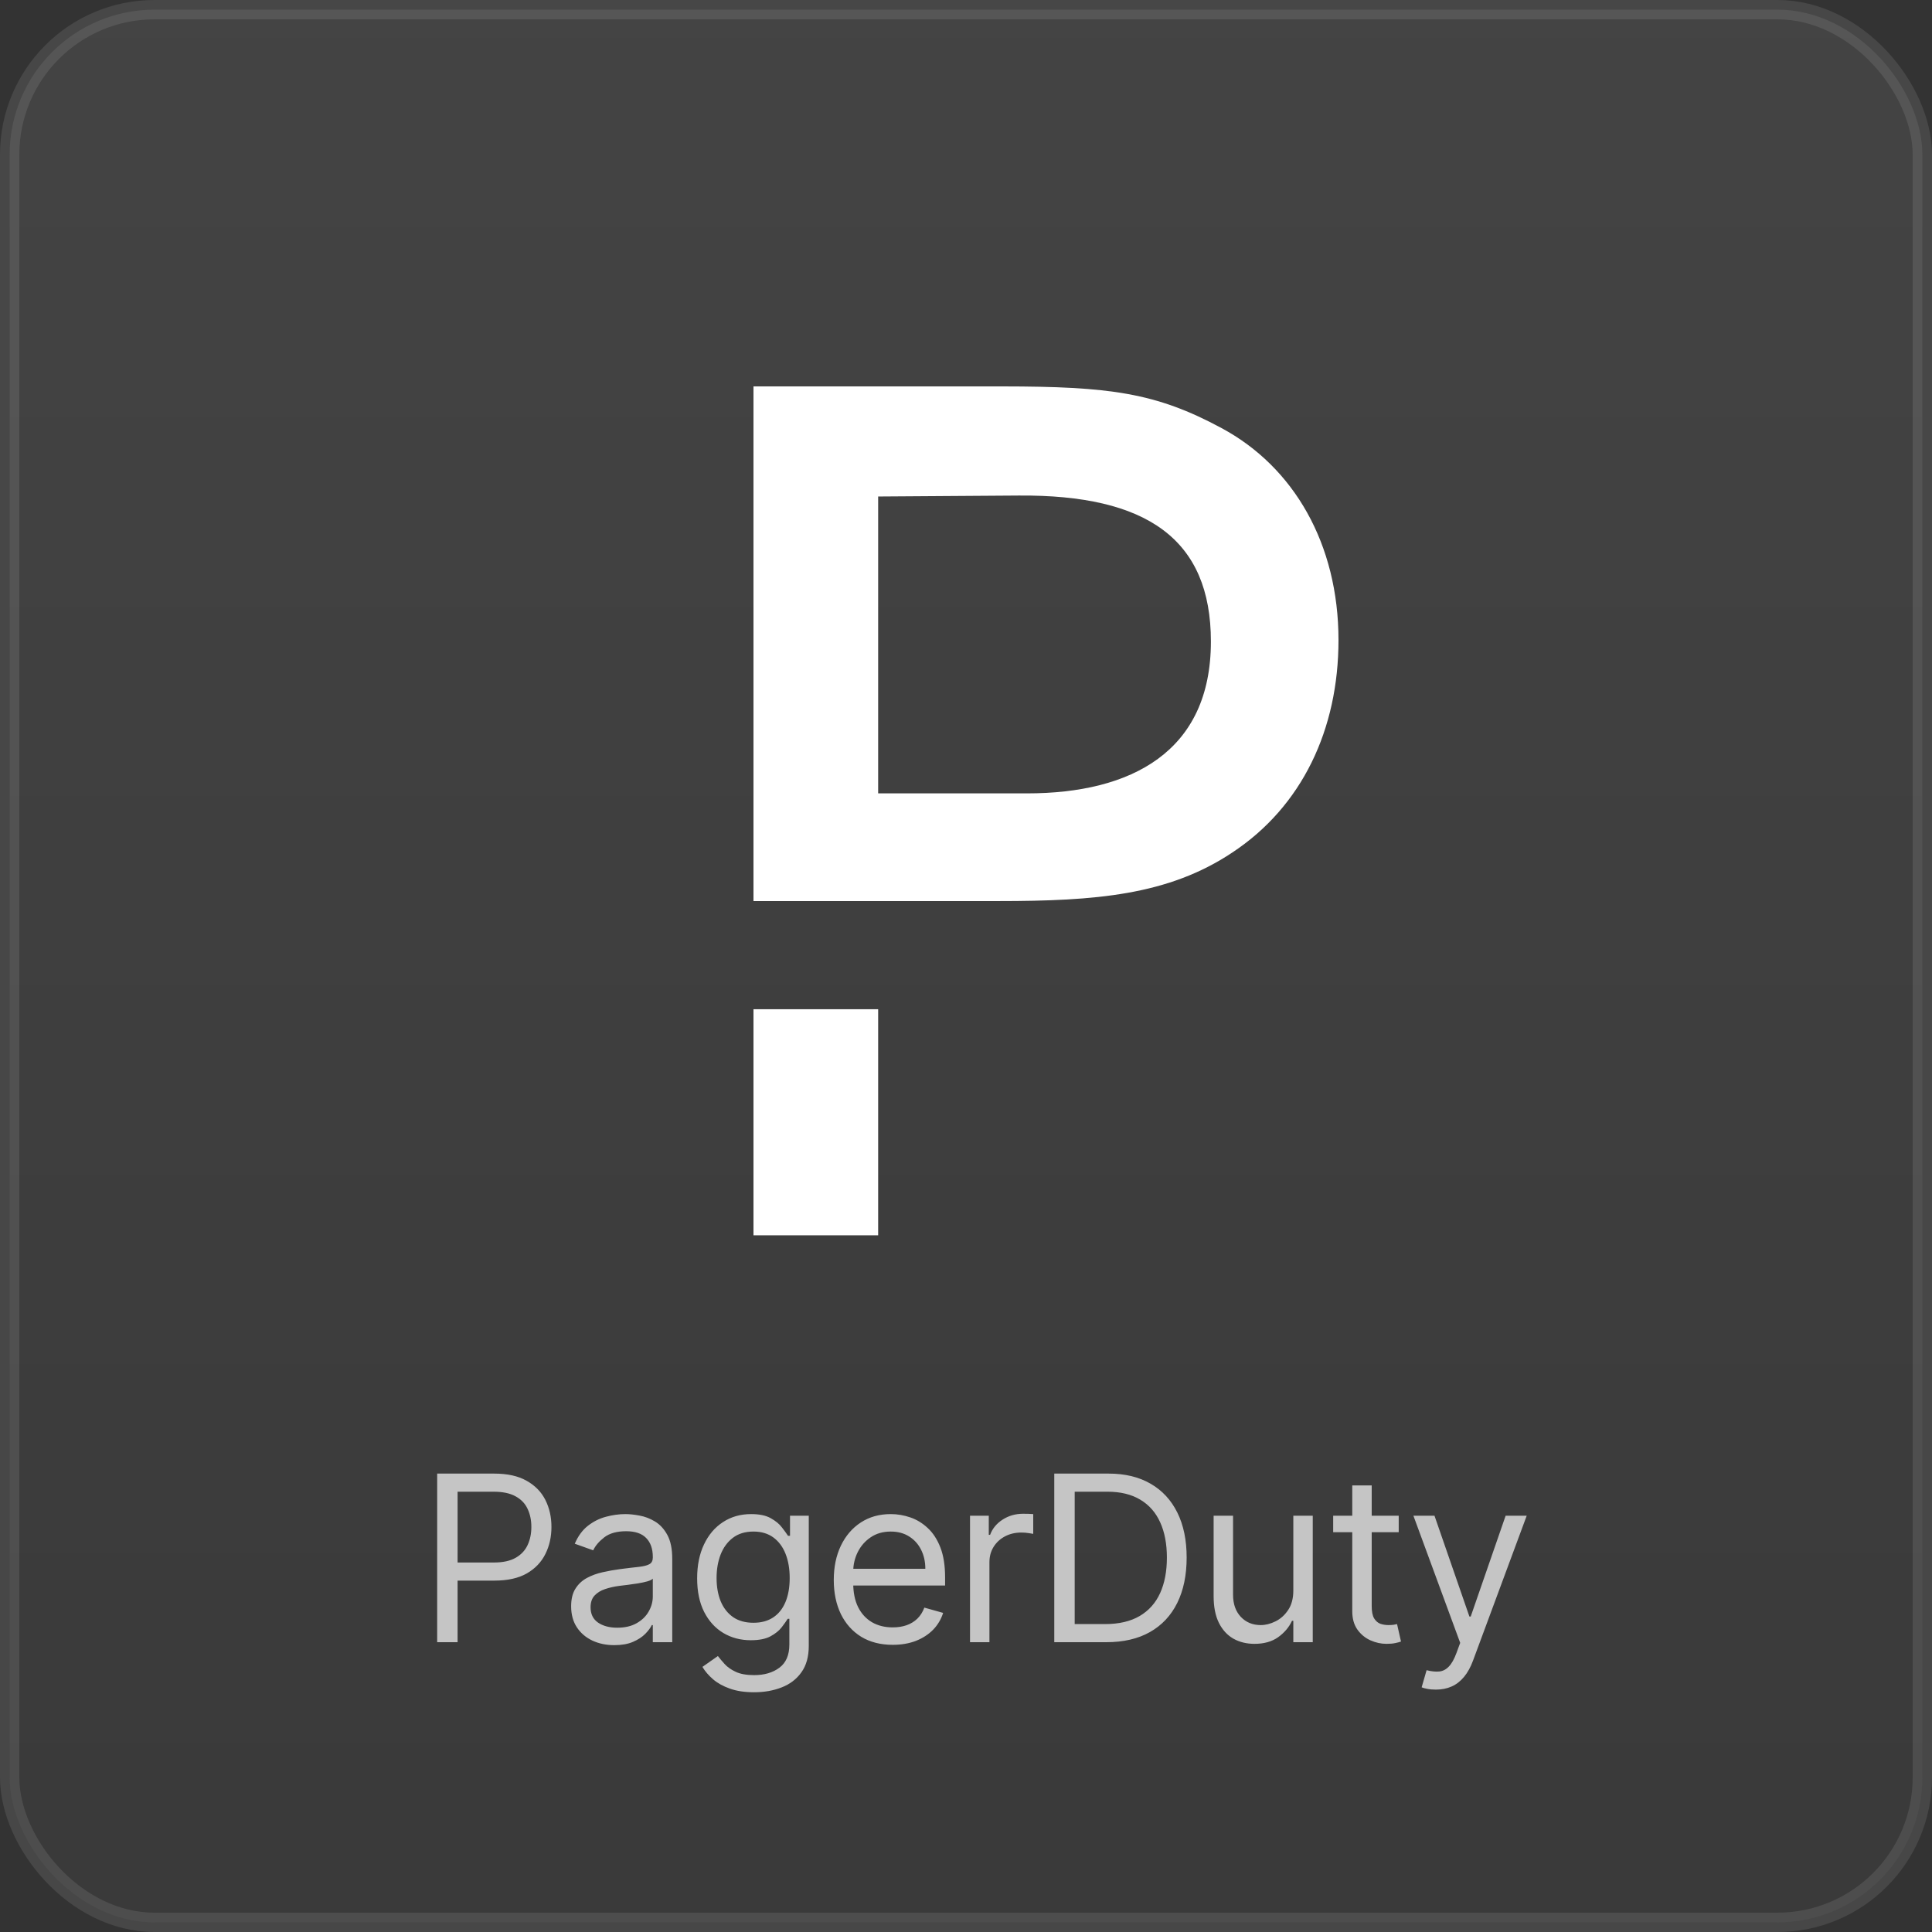 <svg width="100" height="100" viewBox="0 0 100 100" fill="none" xmlns="http://www.w3.org/2000/svg">
<rect x="0" y="0" width="100" height="100" fill="#333333" stroke="none"/>
<rect opacity="0.1" x="0.5" y="0.5" width="99" height="99" rx="7.5" fill="url(#paint0_linear_119_6774)" stroke="white"/>
<g clip-path="url(#clip0_119_6774)">
<path d="M45.453 52.238V63.938H39V52.238H45.453ZM51.898 20C57.427 20.006 59.823 20.32 63.229 22.159C66.97 24.168 69.28 28.16 69.28 33.131C69.28 37.751 67.397 41.743 63.781 44.128C60.467 46.338 56.701 46.639 51.679 46.639H39V20L51.898 20ZM52.734 25.649L45.453 25.699V41.065H53.161C58.559 41.065 62.676 38.906 62.676 33.206C62.676 27.909 59.362 25.599 52.734 25.649Z" fill="white"/>
</g>
<path opacity="0.7" d="M22.628 85V76.273H25.577C26.262 76.273 26.821 76.396 27.256 76.644C27.694 76.888 28.017 77.219 28.228 77.636C28.438 78.054 28.543 78.52 28.543 79.034C28.543 79.548 28.438 80.016 28.228 80.436C28.02 80.856 27.699 81.192 27.265 81.442C26.83 81.689 26.273 81.812 25.594 81.812H23.48V80.875H25.56C26.029 80.875 26.405 80.794 26.689 80.632C26.973 80.47 27.179 80.251 27.307 79.976C27.438 79.697 27.503 79.383 27.503 79.034C27.503 78.685 27.438 78.372 27.307 78.097C27.179 77.821 26.972 77.605 26.685 77.449C26.398 77.29 26.017 77.21 25.543 77.21H23.685V85H22.628ZM31.795 85.153C31.38 85.153 31.004 85.075 30.666 84.919C30.328 84.76 30.059 84.531 29.86 84.233C29.662 83.932 29.562 83.568 29.562 83.142C29.562 82.767 29.636 82.463 29.784 82.23C29.931 81.994 30.129 81.81 30.376 81.676C30.623 81.543 30.896 81.443 31.194 81.378C31.495 81.31 31.798 81.256 32.102 81.216C32.5 81.165 32.822 81.126 33.069 81.101C33.319 81.072 33.501 81.026 33.615 80.96C33.731 80.895 33.789 80.781 33.789 80.619V80.585C33.789 80.165 33.674 79.838 33.444 79.605C33.217 79.372 32.872 79.256 32.409 79.256C31.929 79.256 31.552 79.361 31.279 79.571C31.007 79.781 30.815 80.006 30.704 80.244L29.75 79.903C29.92 79.506 30.147 79.196 30.431 78.974C30.718 78.75 31.031 78.594 31.369 78.506C31.71 78.415 32.045 78.369 32.375 78.369C32.585 78.369 32.826 78.395 33.099 78.446C33.375 78.494 33.64 78.595 33.896 78.749C34.154 78.902 34.369 79.133 34.539 79.443C34.71 79.753 34.795 80.168 34.795 80.688V85H33.789V84.114H33.738C33.67 84.256 33.556 84.408 33.397 84.57C33.238 84.731 33.027 84.869 32.762 84.983C32.498 85.097 32.176 85.153 31.795 85.153ZM31.948 84.25C32.346 84.25 32.681 84.172 32.954 84.016C33.23 83.859 33.437 83.658 33.576 83.41C33.718 83.163 33.789 82.903 33.789 82.631V81.71C33.747 81.761 33.653 81.808 33.508 81.851C33.366 81.891 33.201 81.926 33.014 81.957C32.829 81.986 32.649 82.011 32.473 82.034C32.299 82.054 32.159 82.071 32.051 82.085C31.789 82.119 31.545 82.175 31.318 82.251C31.093 82.325 30.912 82.438 30.772 82.588C30.636 82.736 30.568 82.938 30.568 83.193C30.568 83.543 30.697 83.807 30.956 83.986C31.217 84.162 31.548 84.25 31.948 84.25ZM39.033 87.591C38.547 87.591 38.129 87.528 37.78 87.403C37.431 87.281 37.139 87.119 36.906 86.918C36.676 86.719 36.493 86.506 36.357 86.278L37.158 85.716C37.249 85.835 37.364 85.972 37.503 86.125C37.642 86.281 37.832 86.416 38.074 86.53C38.318 86.646 38.638 86.704 39.033 86.704C39.561 86.704 39.997 86.577 40.341 86.321C40.685 86.065 40.857 85.665 40.857 85.119V83.79H40.771C40.697 83.909 40.592 84.057 40.456 84.233C40.322 84.406 40.129 84.561 39.877 84.697C39.627 84.831 39.288 84.898 38.862 84.898C38.334 84.898 37.859 84.773 37.439 84.523C37.021 84.273 36.69 83.909 36.446 83.432C36.205 82.954 36.084 82.375 36.084 81.693C36.084 81.023 36.202 80.439 36.438 79.942C36.673 79.442 37.002 79.055 37.422 78.783C37.842 78.507 38.328 78.369 38.879 78.369C39.306 78.369 39.644 78.44 39.894 78.582C40.146 78.722 40.34 78.881 40.473 79.06C40.609 79.236 40.715 79.381 40.788 79.494H40.891V78.454H41.862V85.188C41.862 85.75 41.734 86.207 41.479 86.56C41.226 86.915 40.885 87.175 40.456 87.34C40.03 87.507 39.556 87.591 39.033 87.591ZM38.999 83.994C39.402 83.994 39.743 83.902 40.021 83.717C40.3 83.533 40.511 83.267 40.656 82.921C40.801 82.574 40.874 82.159 40.874 81.676C40.874 81.204 40.803 80.788 40.661 80.428C40.519 80.067 40.308 79.784 40.03 79.579C39.752 79.375 39.408 79.273 38.999 79.273C38.572 79.273 38.217 79.381 37.933 79.597C37.652 79.812 37.44 80.102 37.298 80.466C37.159 80.829 37.09 81.233 37.09 81.676C37.09 82.131 37.161 82.533 37.303 82.882C37.447 83.229 37.661 83.501 37.942 83.7C38.226 83.896 38.578 83.994 38.999 83.994ZM46.208 85.136C45.577 85.136 45.033 84.997 44.575 84.719C44.121 84.438 43.77 84.046 43.523 83.543C43.279 83.037 43.156 82.449 43.156 81.778C43.156 81.108 43.279 80.517 43.523 80.006C43.77 79.492 44.114 79.091 44.554 78.804C44.997 78.514 45.514 78.369 46.105 78.369C46.446 78.369 46.783 78.426 47.115 78.54C47.448 78.653 47.75 78.838 48.023 79.094C48.296 79.347 48.513 79.682 48.675 80.099C48.837 80.517 48.918 81.031 48.918 81.642V82.068H43.872V81.199H47.895C47.895 80.829 47.821 80.5 47.673 80.21C47.529 79.921 47.321 79.692 47.051 79.524C46.784 79.356 46.469 79.273 46.105 79.273C45.705 79.273 45.358 79.372 45.066 79.571C44.776 79.767 44.553 80.023 44.396 80.338C44.24 80.653 44.162 80.992 44.162 81.352V81.932C44.162 82.426 44.247 82.845 44.418 83.189C44.591 83.53 44.831 83.79 45.138 83.969C45.445 84.145 45.801 84.233 46.208 84.233C46.472 84.233 46.71 84.196 46.923 84.122C47.139 84.046 47.325 83.932 47.482 83.781C47.638 83.628 47.759 83.438 47.844 83.21L48.816 83.483C48.713 83.812 48.541 84.102 48.3 84.352C48.058 84.599 47.76 84.793 47.405 84.932C47.05 85.068 46.651 85.136 46.208 85.136ZM50.208 85V78.454H51.179V79.443H51.247C51.367 79.119 51.583 78.856 51.895 78.655C52.208 78.453 52.56 78.352 52.952 78.352C53.026 78.352 53.118 78.354 53.229 78.356C53.34 78.359 53.423 78.364 53.48 78.369V79.392C53.446 79.383 53.368 79.371 53.246 79.354C53.127 79.334 53 79.324 52.867 79.324C52.548 79.324 52.264 79.391 52.014 79.524C51.767 79.655 51.571 79.837 51.426 80.07C51.284 80.3 51.213 80.562 51.213 80.858V85H50.208ZM57.262 85H54.569V76.273H57.381C58.228 76.273 58.952 76.447 59.555 76.797C60.157 77.144 60.618 77.642 60.94 78.293C61.261 78.94 61.421 79.716 61.421 80.619C61.421 81.528 61.259 82.311 60.935 82.967C60.611 83.621 60.14 84.124 59.52 84.476C58.901 84.825 58.148 85 57.262 85ZM55.626 84.062H57.194C57.915 84.062 58.513 83.923 58.988 83.645C59.462 83.367 59.816 82.97 60.049 82.456C60.282 81.942 60.398 81.329 60.398 80.619C60.398 79.915 60.283 79.308 60.053 78.8C59.823 78.288 59.479 77.896 59.022 77.624C58.565 77.348 57.995 77.21 57.313 77.21H55.626V84.062ZM66.942 82.324V78.454H67.948V85H66.942V83.892H66.874C66.721 84.224 66.482 84.507 66.158 84.74C65.835 84.97 65.425 85.085 64.931 85.085C64.522 85.085 64.158 84.996 63.84 84.817C63.522 84.635 63.272 84.362 63.09 83.999C62.908 83.632 62.817 83.171 62.817 82.614V78.454H63.823V82.546C63.823 83.023 63.957 83.403 64.224 83.688C64.493 83.972 64.837 84.114 65.255 84.114C65.505 84.114 65.759 84.05 66.018 83.922C66.279 83.794 66.498 83.598 66.674 83.334C66.853 83.07 66.942 82.733 66.942 82.324ZM72.397 78.454V79.307H69.005V78.454H72.397ZM69.993 76.886H70.999V83.125C70.999 83.409 71.04 83.622 71.123 83.764C71.208 83.903 71.316 83.997 71.446 84.046C71.58 84.091 71.721 84.114 71.868 84.114C71.979 84.114 72.07 84.108 72.141 84.097C72.212 84.082 72.269 84.071 72.311 84.062L72.516 84.966C72.448 84.992 72.353 85.017 72.231 85.043C72.108 85.071 71.954 85.085 71.766 85.085C71.482 85.085 71.204 85.024 70.931 84.902C70.661 84.78 70.436 84.594 70.257 84.344C70.081 84.094 69.993 83.778 69.993 83.398V76.886ZM74.317 87.454C74.147 87.454 73.995 87.44 73.861 87.412C73.728 87.386 73.635 87.361 73.584 87.335L73.84 86.449C74.084 86.511 74.3 86.534 74.488 86.517C74.675 86.5 74.841 86.416 74.986 86.266C75.134 86.118 75.269 85.878 75.391 85.546L75.579 85.034L73.158 78.454H74.249L76.056 83.671H76.124L77.931 78.454H79.022L76.243 85.954C76.118 86.293 75.963 86.572 75.779 86.794C75.594 87.019 75.38 87.185 75.135 87.293C74.894 87.401 74.621 87.454 74.317 87.454Z" fill="white"/>
<defs>
<linearGradient id="paint0_linear_119_6774" x1="50" y1="0" x2="50" y2="100" gradientUnits="userSpaceOnUse">
<stop stop-color="#D9D9D9"/>
<stop offset="1" stop-color="#737373"/>
</linearGradient>
<clipPath id="clip0_119_6774">
<rect width="30.28" height="44" fill="white" transform="translate(39 20)"/>
</clipPath>
</defs>
</svg>
